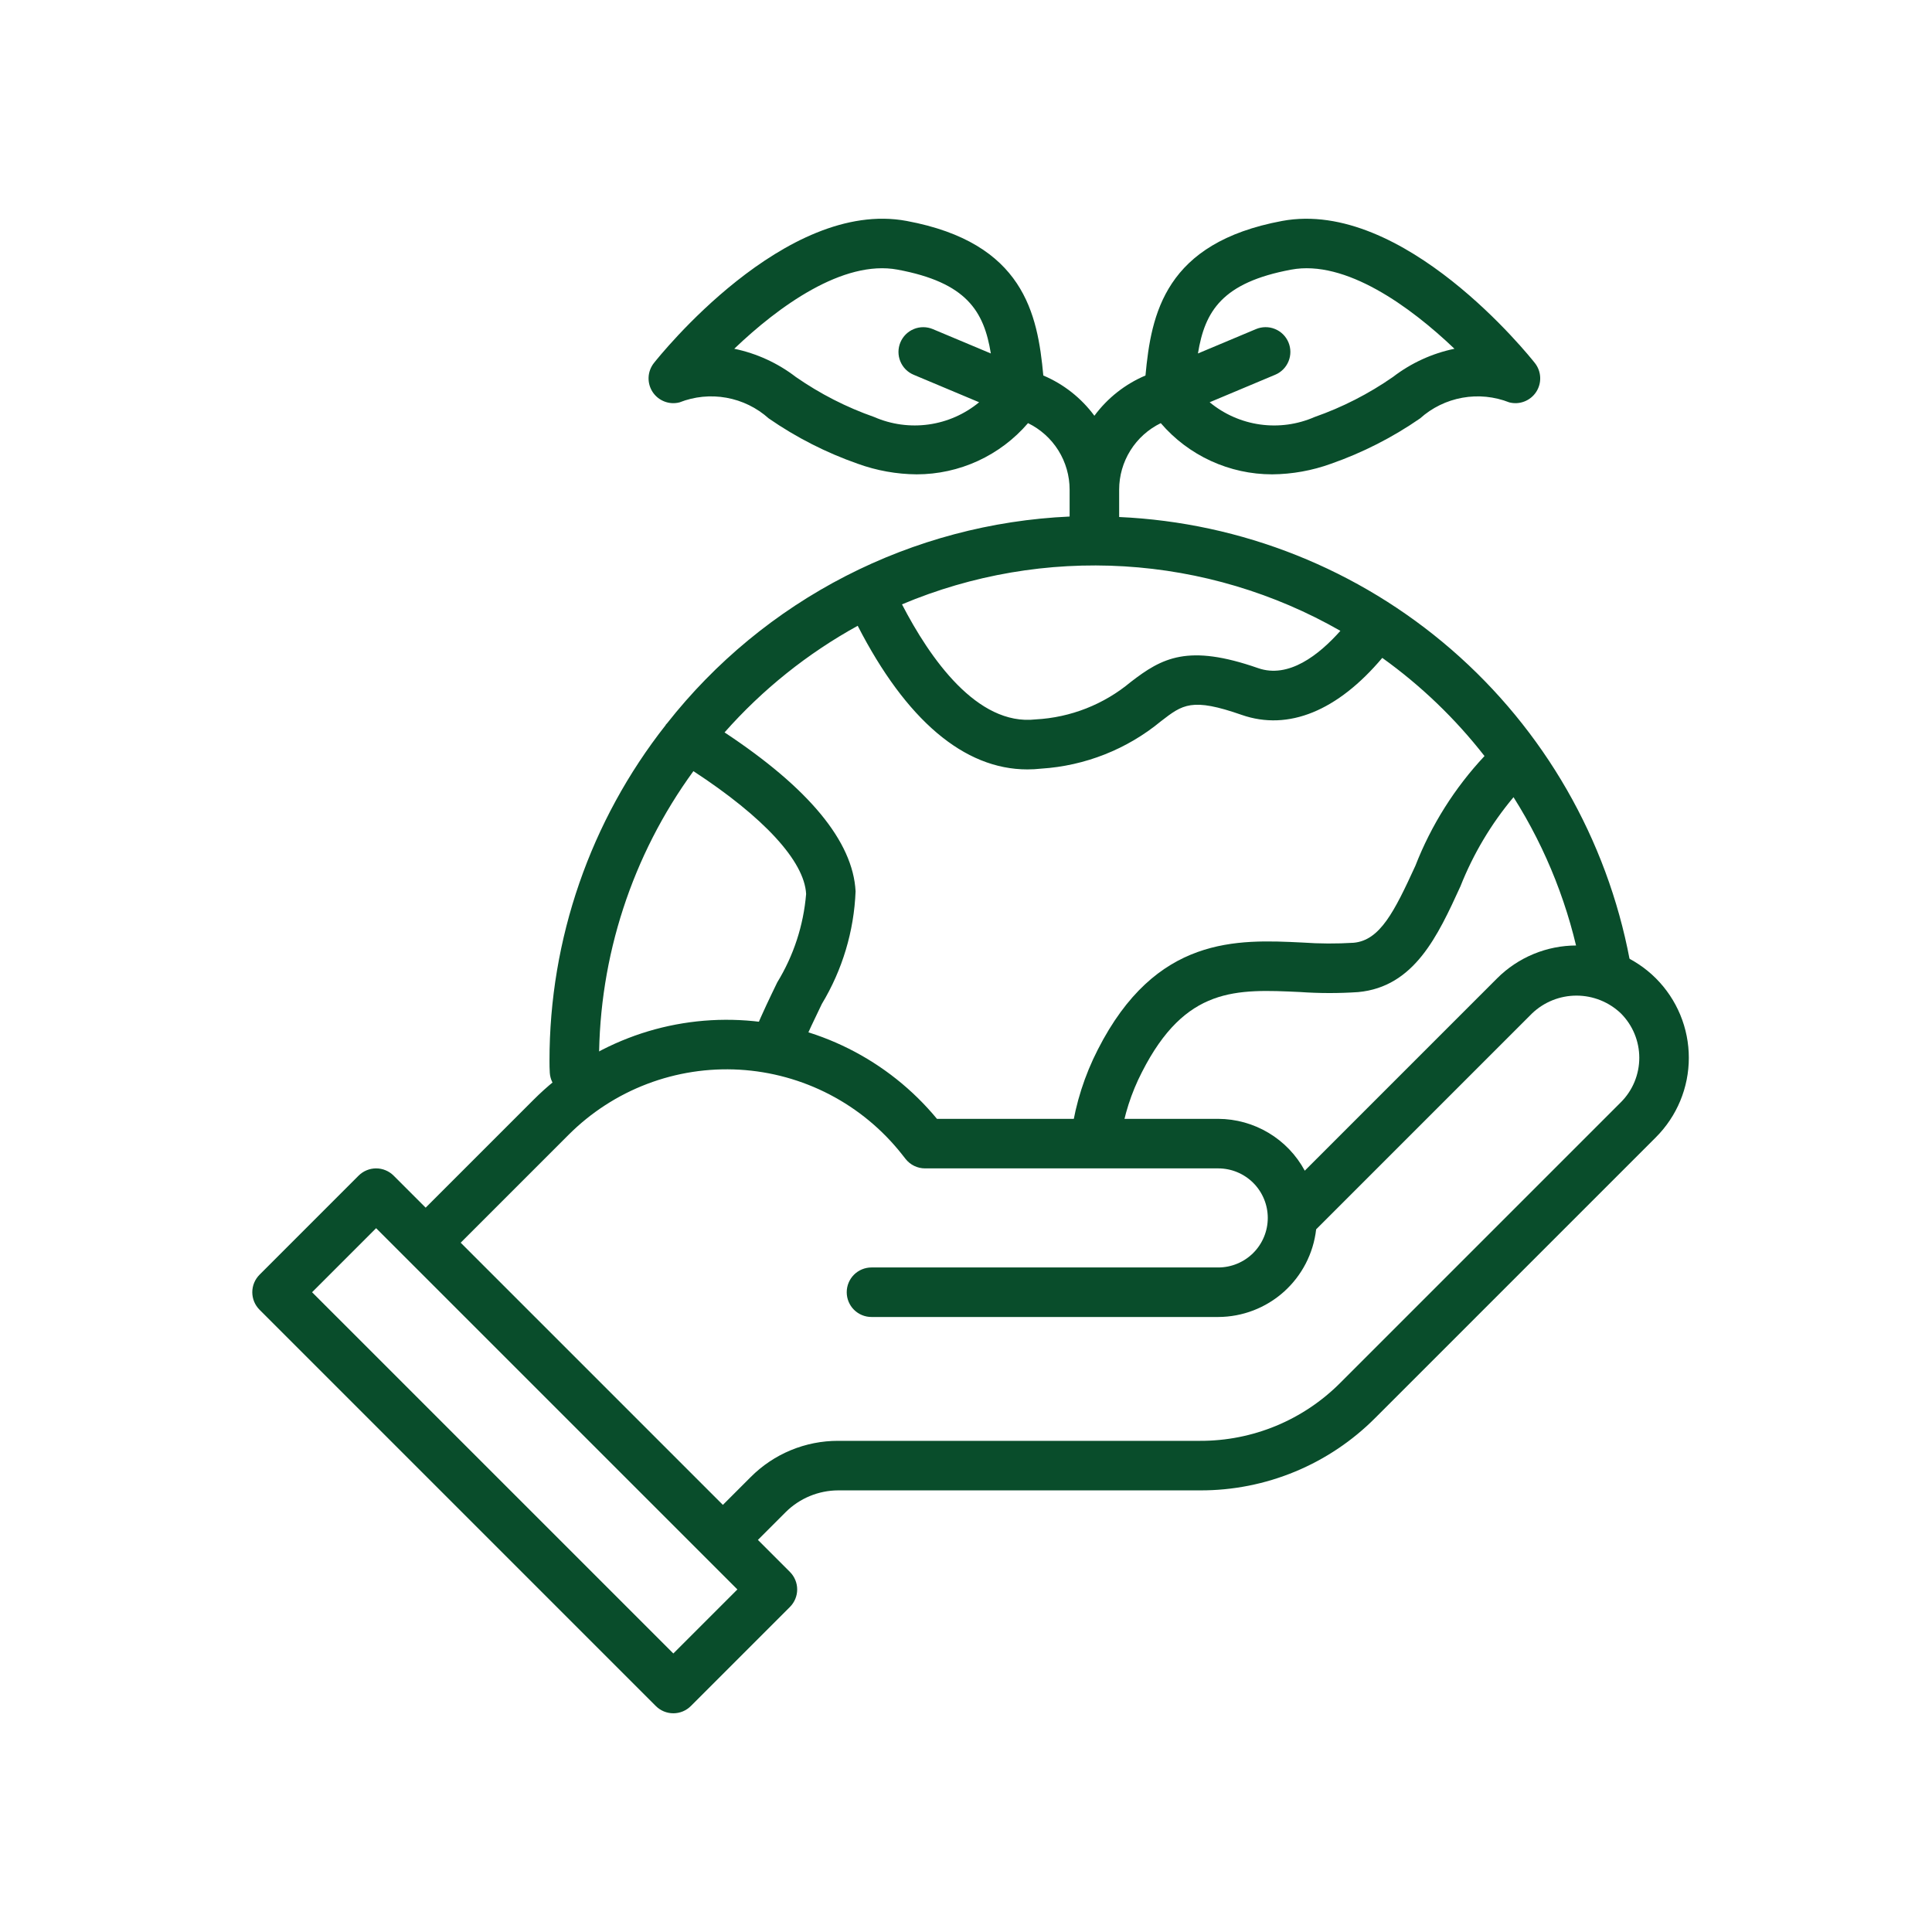 <svg width="106" height="106" viewBox="0 0 106 106" fill="none" xmlns="http://www.w3.org/2000/svg">
<path d="M90.853 53.679C90.28 53.107 89.601 52.653 88.853 52.343C88.106 52.033 87.304 51.874 86.495 51.874C85.685 51.874 84.884 52.033 84.136 52.343C83.388 52.653 82.709 53.107 82.137 53.679L71.587 64.23C71.124 63.373 70.439 62.656 69.603 62.156C68.768 61.656 67.813 61.39 66.839 61.386H51.407C50.078 59.778 48.428 58.466 46.563 57.533C44.698 56.599 42.658 56.066 40.574 55.968C38.491 55.869 36.41 56.206 34.465 56.958C32.519 57.711 30.752 58.861 29.277 60.336L23.354 66.259L21.597 64.502C21.471 64.376 21.321 64.276 21.156 64.208C20.991 64.139 20.815 64.104 20.636 64.104C20.458 64.104 20.281 64.139 20.116 64.208C19.951 64.276 19.802 64.376 19.675 64.502L14.24 69.938C14.114 70.064 14.014 70.214 13.945 70.379C13.877 70.543 13.842 70.72 13.842 70.899C13.842 71.077 13.877 71.254 13.945 71.419C14.014 71.584 14.114 71.733 14.24 71.859L35.982 93.602C36.108 93.728 36.258 93.828 36.423 93.897C36.588 93.965 36.765 94 36.943 94C37.122 94 37.298 93.965 37.463 93.897C37.628 93.828 37.778 93.728 37.904 93.602L43.34 88.166C43.466 88.04 43.566 87.89 43.634 87.725C43.703 87.561 43.738 87.384 43.738 87.206C43.738 87.027 43.703 86.85 43.634 86.686C43.566 86.521 43.466 86.371 43.34 86.245L41.583 84.488L43.107 82.963C43.873 82.202 44.909 81.773 45.989 81.77H65.85C67.635 81.775 69.404 81.426 71.053 80.742C72.703 80.059 74.2 79.055 75.459 77.789L90.853 62.396C91.425 61.823 91.879 61.144 92.189 60.396C92.499 59.648 92.658 58.847 92.658 58.038C92.658 57.228 92.499 56.427 92.189 55.679C91.879 54.931 91.425 54.252 90.853 53.679ZM36.943 90.719L17.122 70.899L20.636 67.385L40.457 87.205L36.943 90.719ZM88.931 60.474L73.537 75.868C72.53 76.88 71.332 77.683 70.012 78.23C68.693 78.776 67.278 79.056 65.85 79.052H45.989C45.096 79.05 44.212 79.224 43.388 79.566C42.563 79.907 41.815 80.409 41.185 81.042L39.661 82.566L25.276 68.181L31.199 62.258C32.422 61.035 33.89 60.085 35.506 59.47C37.123 58.855 38.851 58.589 40.577 58.689C42.303 58.79 43.989 59.255 45.523 60.053C47.057 60.852 48.405 61.966 49.477 63.322L49.686 63.587C49.813 63.748 49.975 63.879 50.16 63.968C50.345 64.058 50.547 64.104 50.752 64.104H66.839C67.56 64.104 68.251 64.391 68.761 64.9C69.27 65.41 69.557 66.101 69.557 66.822C69.557 67.543 69.27 68.234 68.761 68.744C68.251 69.253 67.56 69.54 66.839 69.54H47.814C47.454 69.54 47.108 69.683 46.853 69.938C46.599 70.193 46.456 70.538 46.456 70.899C46.456 71.259 46.599 71.605 46.853 71.859C47.108 72.114 47.454 72.257 47.814 72.257H66.839C68.168 72.253 69.45 71.761 70.44 70.875C71.43 69.988 72.061 68.769 72.211 67.448L84.058 55.601C84.715 54.974 85.587 54.625 86.495 54.625C87.402 54.625 88.275 54.974 88.931 55.601C89.251 55.921 89.505 56.301 89.678 56.719C89.851 57.137 89.94 57.585 89.94 58.037C89.94 58.49 89.851 58.938 89.678 59.356C89.505 59.774 89.251 60.154 88.931 60.474Z" fill="#094D2B"/>
<path d="M36.595 39.69C36.576 39.717 36.547 39.732 36.53 39.76C36.526 39.768 36.526 39.776 36.522 39.784C32.389 45.033 30.144 51.521 30.148 58.202C30.148 58.424 30.15 58.645 30.165 58.867C30.189 59.209 30.342 59.531 30.593 59.765C30.845 60 31.175 60.131 31.519 60.131C31.551 60.131 31.583 60.13 31.615 60.128C31.793 60.116 31.967 60.068 32.127 59.989C32.286 59.909 32.429 59.799 32.546 59.664C32.663 59.53 32.752 59.373 32.809 59.204C32.866 59.035 32.889 58.856 32.876 58.678C32.865 58.519 32.866 58.36 32.866 58.202C32.867 52.49 34.68 46.926 38.044 42.309C41.887 44.819 44.136 47.243 44.228 49.049C44.086 50.767 43.544 52.428 42.644 53.898C42.244 54.724 41.824 55.593 41.436 56.524C41.368 56.689 41.332 56.866 41.332 57.044C41.332 57.223 41.367 57.4 41.435 57.565C41.572 57.898 41.836 58.163 42.169 58.301C42.334 58.37 42.51 58.405 42.689 58.406C42.867 58.406 43.044 58.371 43.209 58.303C43.542 58.166 43.807 57.901 43.946 57.569C44.313 56.688 44.712 55.865 45.09 55.082C46.219 53.212 46.856 51.087 46.942 48.905C46.802 46.164 44.367 43.233 39.753 40.184C41.834 37.828 44.305 35.85 47.058 34.334C49.705 39.492 52.89 42.214 56.367 42.214C56.62 42.214 56.873 42.2 57.124 42.172C59.533 42.018 61.833 41.109 63.695 39.572C64.891 38.648 65.387 38.265 68.13 39.224C70.692 40.115 73.393 38.997 75.839 36.095C77.957 37.613 79.846 39.426 81.448 41.481C79.812 43.227 78.525 45.271 77.656 47.5C76.496 50.031 75.713 51.59 74.272 51.725C73.335 51.783 72.397 51.779 71.461 51.713C67.875 51.537 63.416 51.328 60.23 57.59C59.508 59.001 59.022 60.521 58.794 62.09C58.744 62.447 58.837 62.809 59.054 63.097C59.272 63.384 59.594 63.574 59.951 63.624C60.014 63.633 60.077 63.638 60.141 63.637C60.469 63.637 60.785 63.518 61.032 63.303C61.279 63.088 61.44 62.791 61.485 62.467C61.67 61.194 62.065 59.961 62.655 58.818C65.041 54.127 67.82 54.264 71.332 54.428C72.394 54.502 73.46 54.503 74.522 54.431C77.604 54.141 78.886 51.34 80.126 48.632C80.829 46.855 81.813 45.202 83.04 43.738C84.858 46.614 86.114 49.808 86.743 53.152C86.775 53.327 86.842 53.495 86.939 53.644C87.037 53.794 87.163 53.923 87.31 54.024C87.457 54.125 87.623 54.196 87.797 54.233C87.972 54.27 88.153 54.272 88.328 54.239C88.504 54.206 88.671 54.139 88.82 54.042C88.97 53.944 89.099 53.818 89.2 53.671C89.301 53.523 89.371 53.358 89.408 53.183C89.445 53.008 89.447 52.828 89.414 52.653C88.163 46.041 84.716 40.046 79.632 35.638C74.548 31.23 68.125 28.668 61.403 28.366V26.865C61.403 26.104 61.617 25.358 62.021 24.713C62.425 24.067 63.002 23.549 63.686 23.216C64.442 24.097 65.379 24.804 66.434 25.289C67.489 25.774 68.636 26.025 69.797 26.025C70.898 26.016 71.989 25.82 73.024 25.445C74.757 24.839 76.401 24.002 77.912 22.957C78.566 22.37 79.37 21.977 80.235 21.822C81.1 21.666 81.99 21.755 82.808 22.077C83.083 22.148 83.374 22.131 83.638 22.027C83.903 21.924 84.129 21.741 84.284 21.503C84.439 21.265 84.516 20.984 84.503 20.7C84.49 20.416 84.389 20.143 84.213 19.92C83.922 19.55 77.003 10.882 70.342 12.123C63.913 13.321 63.16 17.22 62.847 20.602C61.732 21.074 60.764 21.837 60.044 22.811C59.325 21.837 58.357 21.074 57.242 20.602C56.928 17.22 56.175 13.321 49.746 12.123C43.085 10.876 36.167 19.551 35.875 19.92C35.7 20.143 35.598 20.416 35.585 20.7C35.573 20.984 35.649 21.265 35.804 21.503C35.959 21.741 36.185 21.924 36.45 22.027C36.715 22.131 37.005 22.148 37.281 22.077C38.098 21.755 38.989 21.666 39.854 21.822C40.719 21.977 41.523 22.37 42.177 22.957C43.687 24.002 45.331 24.839 47.064 25.445C48.099 25.82 49.191 26.016 50.292 26.025C51.453 26.025 52.6 25.773 53.654 25.289C54.709 24.804 55.647 24.096 56.403 23.215C57.087 23.549 57.664 24.067 58.068 24.713C58.471 25.358 58.685 26.104 58.685 26.865V28.34C54.404 28.532 50.214 29.646 46.401 31.604C42.589 33.563 39.244 36.321 36.595 39.69ZM70.84 14.794C73.817 14.235 77.376 16.82 79.799 19.135C78.571 19.39 77.416 19.92 76.421 20.685C75.095 21.607 73.649 22.346 72.124 22.88C71.184 23.291 70.148 23.432 69.132 23.289C68.116 23.146 67.16 22.724 66.369 22.07L69.961 20.562C70.126 20.494 70.275 20.393 70.402 20.266C70.528 20.14 70.627 19.989 70.695 19.824C70.763 19.659 70.798 19.481 70.797 19.302C70.796 19.124 70.76 18.947 70.691 18.782C70.622 18.617 70.521 18.468 70.394 18.342C70.266 18.216 70.116 18.117 69.95 18.05C69.785 17.982 69.607 17.948 69.428 17.95C69.25 17.951 69.073 17.987 68.908 18.057L65.726 19.393C66.103 17.069 67.058 15.499 70.84 14.794ZM47.964 22.88C46.439 22.346 44.994 21.607 43.667 20.685C42.671 19.919 41.515 19.389 40.285 19.135C42.704 16.819 46.253 14.237 49.249 14.794C53.031 15.499 53.985 17.069 54.363 19.393L51.18 18.057C51.016 17.988 50.839 17.952 50.661 17.951C50.482 17.95 50.306 17.984 50.14 18.052C49.975 18.119 49.825 18.219 49.698 18.344C49.571 18.47 49.47 18.619 49.401 18.784C49.332 18.948 49.296 19.125 49.295 19.303C49.294 19.482 49.329 19.658 49.396 19.823C49.464 19.989 49.563 20.139 49.688 20.266C49.814 20.393 49.963 20.493 50.128 20.562L53.72 22.07C52.929 22.724 51.973 23.145 50.957 23.288C49.941 23.431 48.905 23.29 47.964 22.88ZM69.026 36.657C65.18 35.315 63.759 36.088 62.033 37.422C60.563 38.65 58.736 39.368 56.824 39.47C53.604 39.839 51.013 36.106 49.488 33.158C53.339 31.535 57.513 30.821 61.684 31.073C65.856 31.325 69.913 32.535 73.541 34.611C72.363 35.936 70.702 37.243 69.026 36.657Z" fill="#094D2B"/>
</svg>
